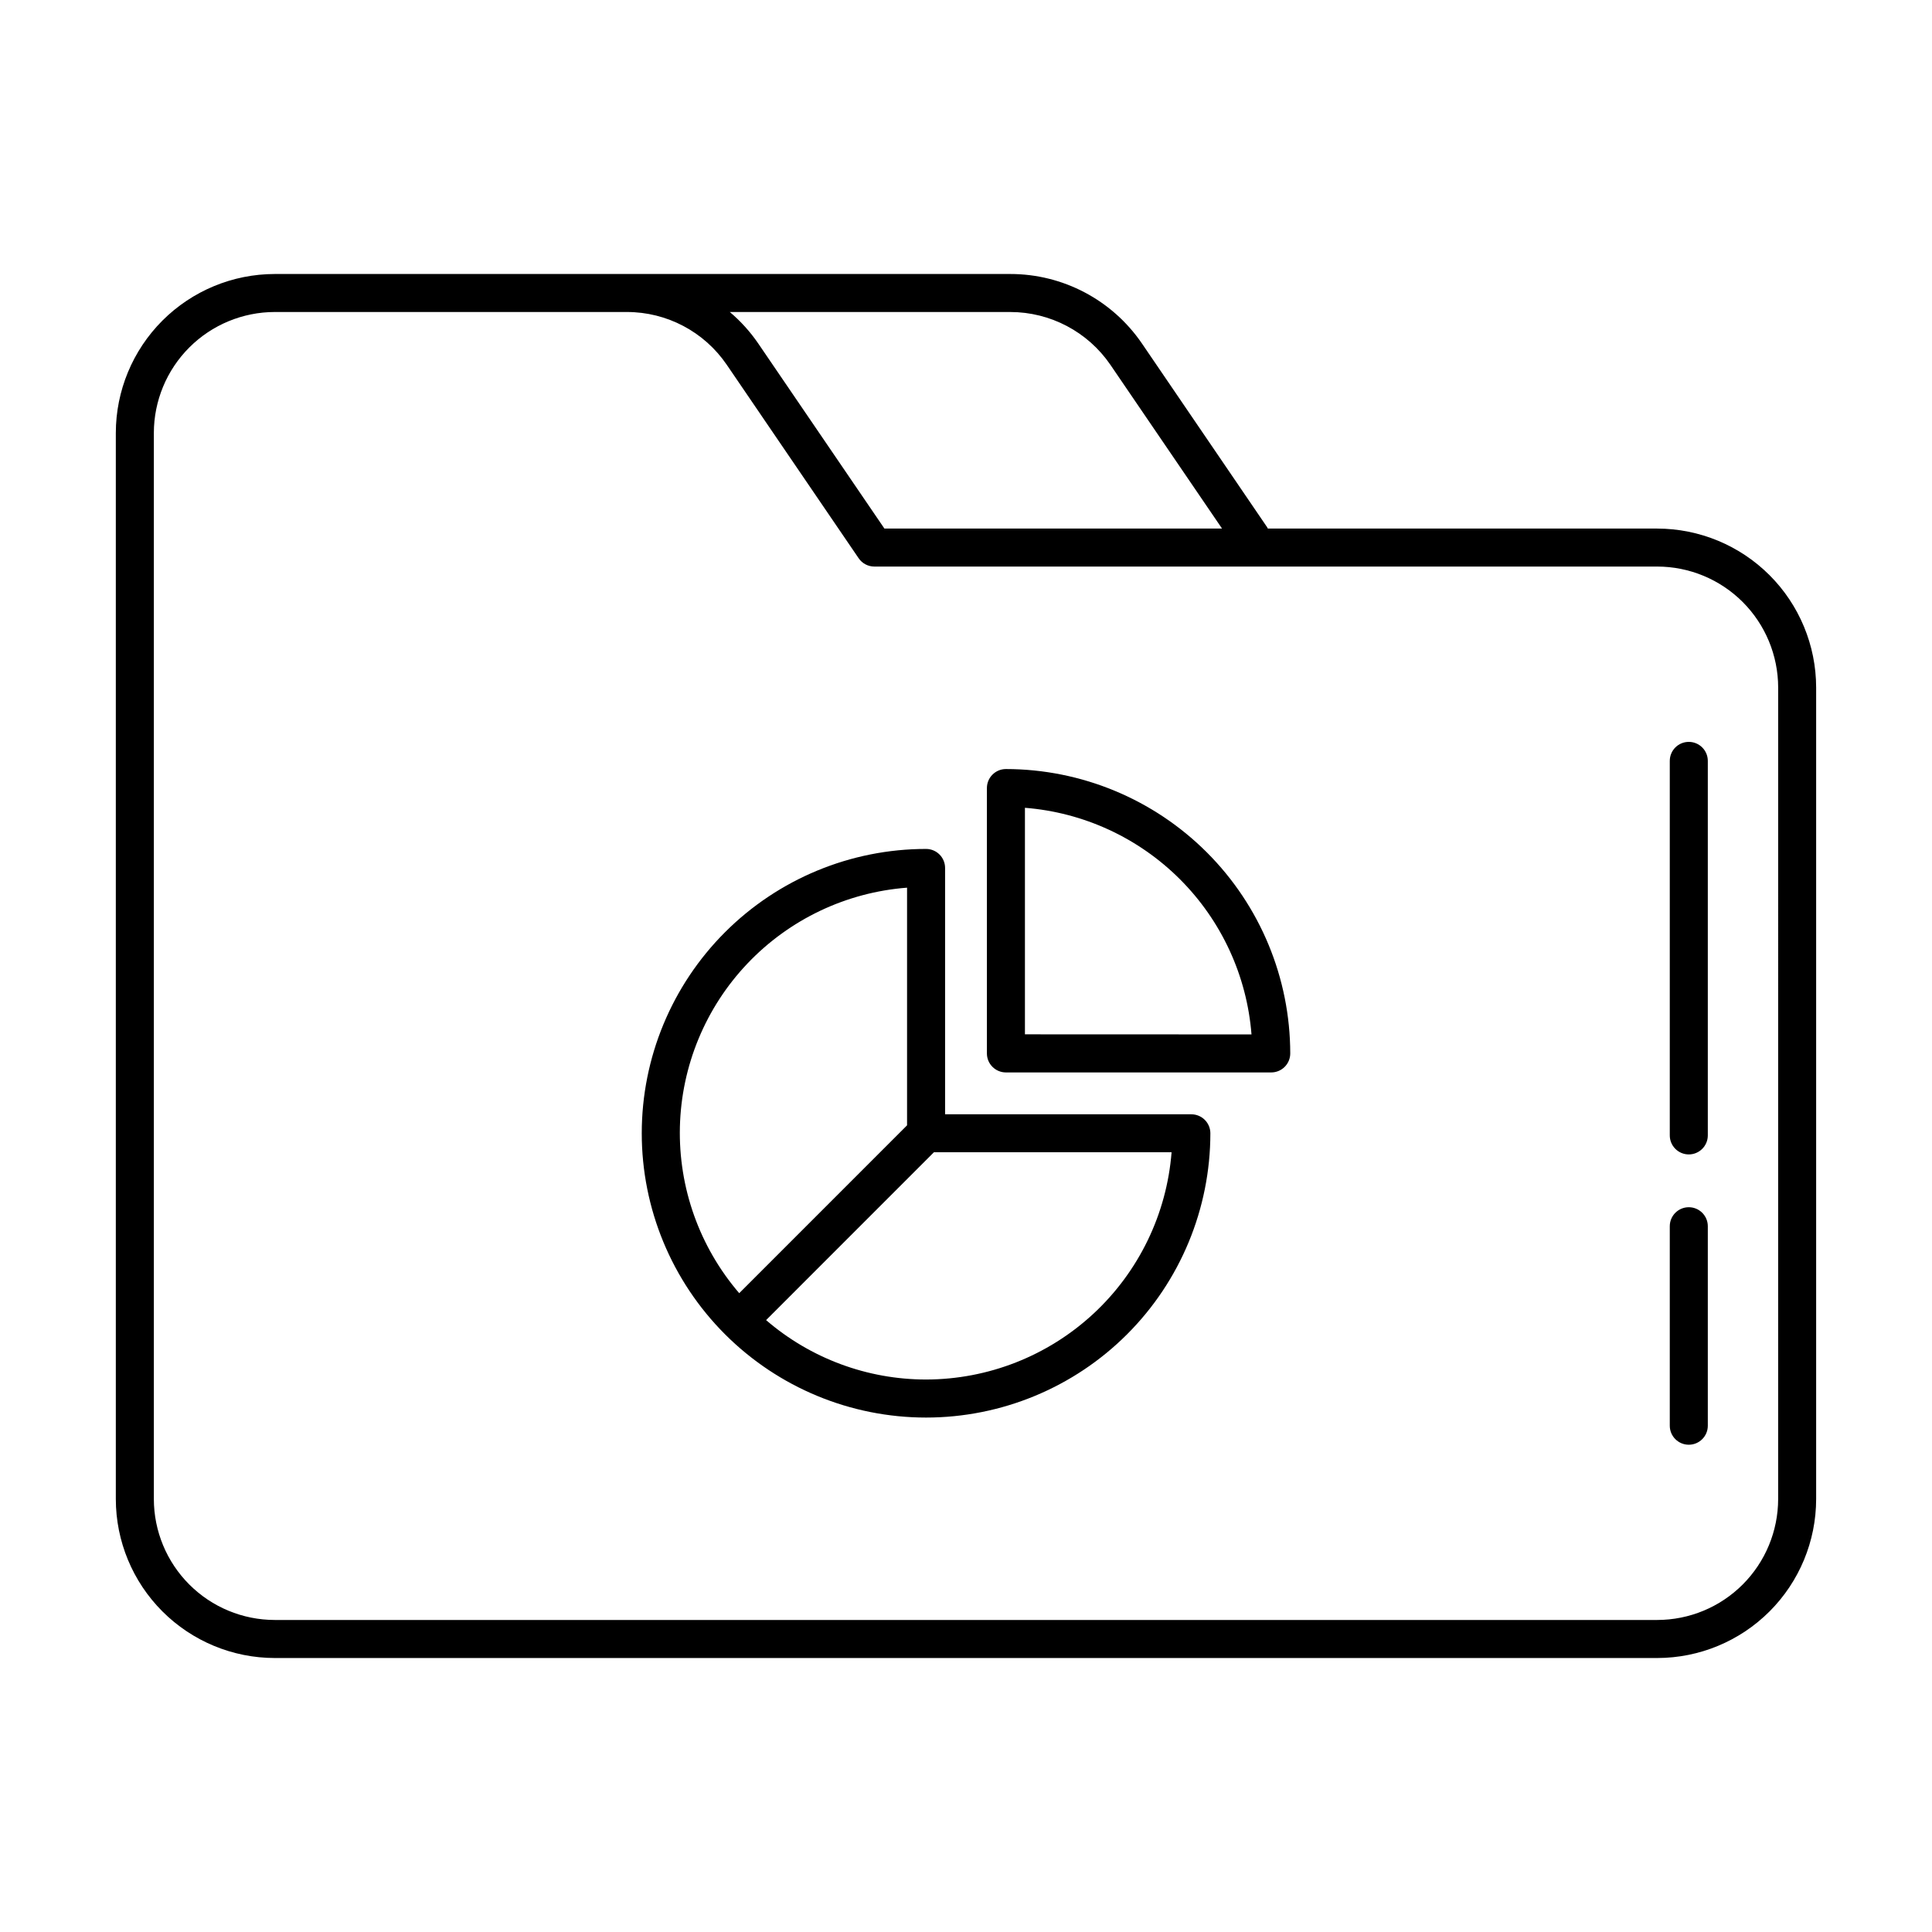 <?xml version="1.0" encoding="UTF-8"?>
<!-- Uploaded to: SVG Repo, www.svgrepo.com, Generator: SVG Repo Mixer Tools -->
<svg fill="#000000" width="800px" height="800px" version="1.1" viewBox="144 144 512 512" xmlns="http://www.w3.org/2000/svg">
 <path d="m459.72 439.3h-65.262v-65.285c0-1.336-0.531-2.617-1.477-3.562-0.945-0.945-2.227-1.477-3.562-1.477-19.98 0-39.145 7.938-53.277 22.066-14.129 14.125-22.07 33.289-22.07 53.27-0.004 19.984 7.934 39.148 22.059 53.281 14.129 14.129 33.289 22.07 53.273 22.074 19.98 0.004 39.145-7.934 53.277-22.059 14.133-14.129 22.074-33.289 22.078-53.273 0-1.336-0.531-2.617-1.477-3.562-0.945-0.941-2.227-1.473-3.562-1.473zm-75.34-60.055v62.977l-44.48 44.488v-0.004c-10.52-12.246-16.121-27.965-15.719-44.105 0.406-16.141 6.785-31.559 17.906-43.262 11.125-11.707 26.195-18.867 42.293-20.094zm5.039 130.34c-15.562 0.004-30.605-5.582-42.395-15.742l44.48-44.488h62.977c-1.289 16.383-8.699 31.676-20.754 42.836-12.059 11.164-27.879 17.371-44.309 17.395zm21.16-161.78c-2.781 0-5.039 2.258-5.039 5.039v70.324c0 1.34 0.531 2.621 1.477 3.562 0.945 0.945 2.227 1.477 3.562 1.477h70.312c1.336 0 2.617-0.531 3.562-1.477 0.945-0.941 1.477-2.223 1.477-3.562-0.02-19.977-7.961-39.137-22.09-53.266-14.125-14.129-33.281-22.074-53.262-22.098zm5.039 70.305v-60.035c15.52 1.223 30.09 7.945 41.098 18.953 11.008 11.012 17.723 25.586 18.945 41.105zm167.57-134.04h-103.21c-0.027-0.086-0.066-0.168-0.105-0.25l-33.301-48.871c-7.879-11.48-20.91-18.34-34.832-18.336h-194.93c-11.164 0.012-21.871 4.453-29.77 12.348-7.894 7.898-12.336 18.602-12.348 29.77v282.54c0.012 11.168 4.453 21.875 12.348 29.77 7.898 7.898 18.605 12.34 29.77 12.352h366.37c11.168-0.012 21.871-4.453 29.77-12.352 7.894-7.894 12.336-18.602 12.348-29.77v-215.07c-0.012-11.168-4.453-21.875-12.348-29.77-7.898-7.898-18.602-12.34-29.77-12.352zm-171.45-57.383c10.602 0.004 20.523 5.231 26.52 13.977l29.594 43.41-89.477-0.004-33.465-49.086c-2.117-3.09-4.644-5.879-7.504-8.297zm203.49 314.58c-0.012 8.496-3.391 16.641-9.395 22.648-6.008 6.008-14.152 9.387-22.648 9.395h-366.37c-8.496-0.008-16.641-3.387-22.645-9.395-6.008-6.008-9.387-14.152-9.398-22.648v-282.54c0.012-8.496 3.391-16.641 9.398-22.648 6.004-6.004 14.148-9.383 22.645-9.395h93.305c10.594-0.008 20.504 5.223 26.473 13.977l34.965 51.289c0.938 1.375 2.496 2.195 4.16 2.195h207.47c8.496 0.008 16.641 3.387 22.648 9.395 6.004 6.008 9.383 14.152 9.395 22.648zm-18.641-72.301v52.863c0 2.785-2.258 5.039-5.039 5.039s-5.039-2.254-5.039-5.039v-52.863c0-2.781 2.258-5.039 5.039-5.039s5.039 2.258 5.039 5.039zm0-123.32v99.25c0 2.781-2.258 5.039-5.039 5.039s-5.039-2.258-5.039-5.039v-99.25c0-2.785 2.258-5.039 5.039-5.039s5.039 2.254 5.039 5.039z"/>
</svg>